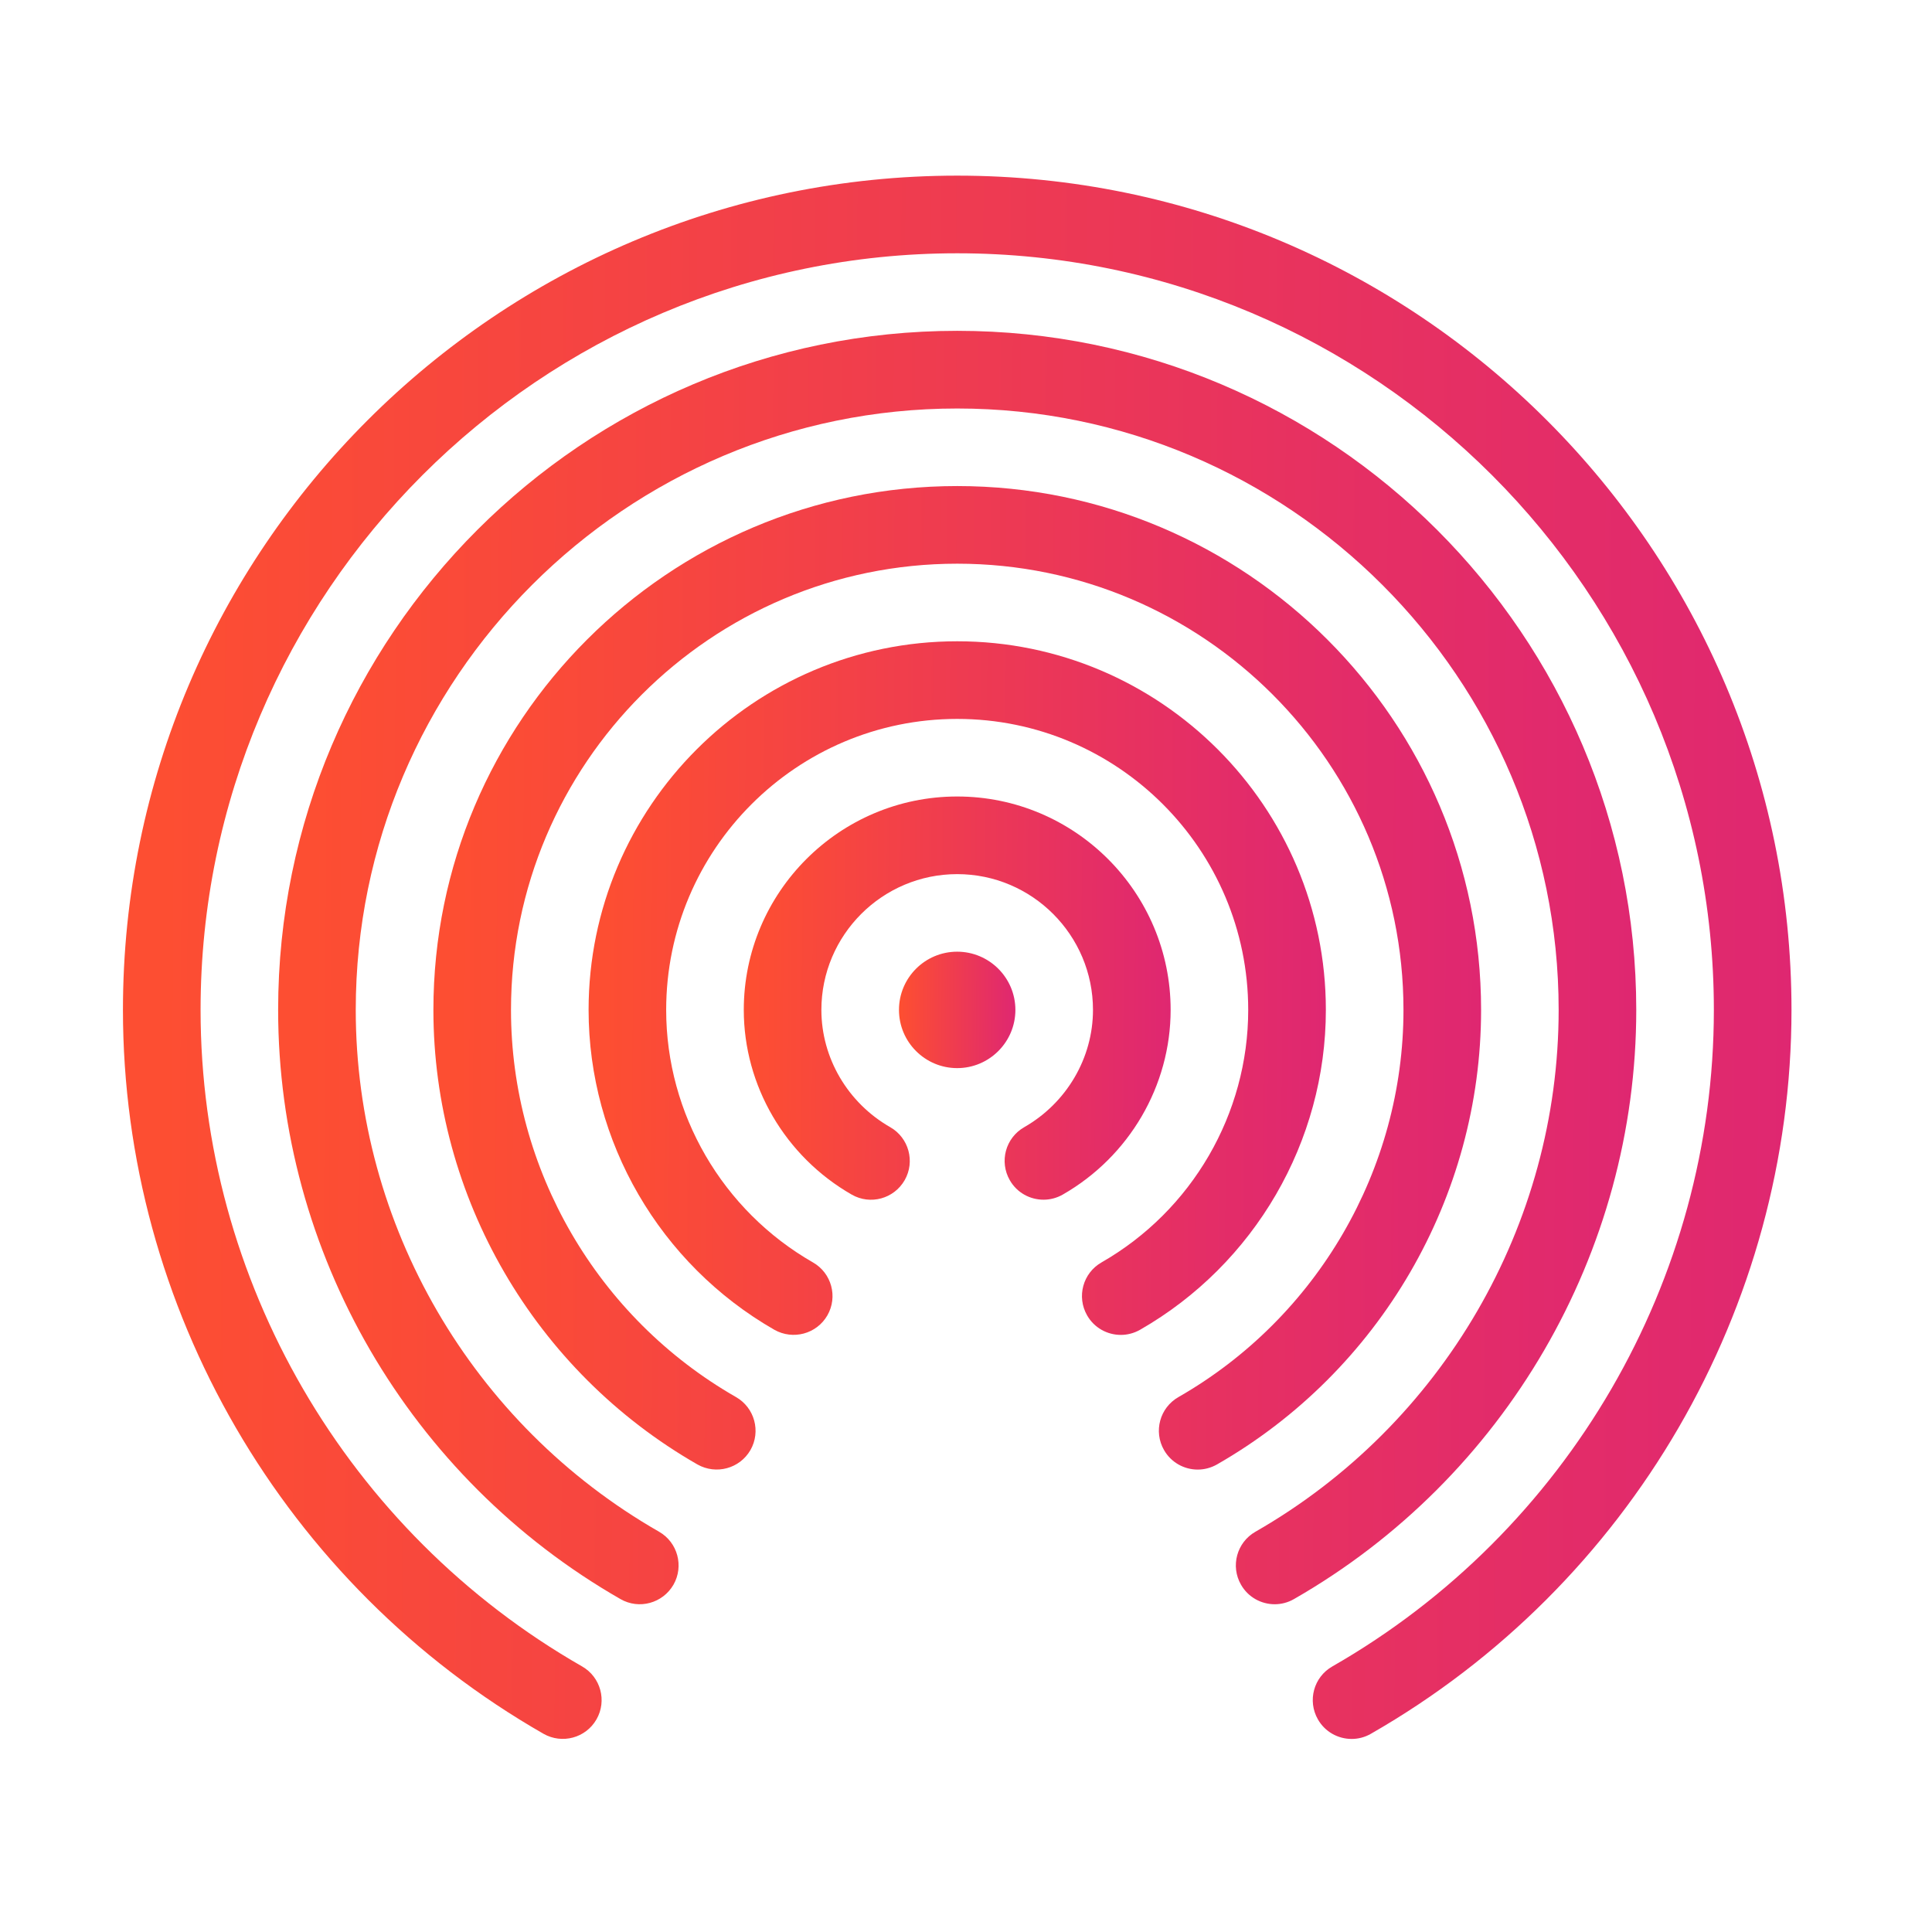 <svg width="110" height="110" viewBox="0 0 110 110" fill="none" xmlns="http://www.w3.org/2000/svg">
<path d="M57.812 57.5C57.812 59.329 56.326 60.814 54.498 60.814C52.669 60.814 51.184 59.33 51.184 57.5C51.184 55.67 52.668 54.185 54.498 54.185C56.326 54.187 57.812 55.671 57.812 57.5Z" fill="url(#paint0_linear_4028_4998)"/>
<path d="M59.413 68.306C58.644 68.306 57.898 67.907 57.493 67.194C56.885 66.135 57.251 64.785 58.312 64.179C60.731 62.795 62.23 60.237 62.23 57.501C62.23 53.238 58.761 49.769 54.498 49.769C50.237 49.769 46.766 53.238 46.766 57.501C46.766 60.237 48.267 62.796 50.689 64.179C51.745 64.785 52.113 66.136 51.508 67.194C50.9 68.254 49.553 68.625 48.492 68.015C44.704 65.845 42.348 61.815 42.348 57.5C42.348 50.801 47.8 45.349 54.499 45.349C61.201 45.349 66.651 50.801 66.651 57.5C66.651 61.815 64.298 65.845 60.508 68.015C60.161 68.213 59.784 68.306 59.413 68.306Z" fill="url(#paint1_linear_4028_4998)"/>
<path d="M63.816 76.004C63.046 76.004 62.302 75.605 61.896 74.893C61.288 73.833 61.654 72.483 62.715 71.877C67.869 68.926 71.068 63.417 71.068 57.501C71.068 48.365 63.638 40.932 54.499 40.932C45.362 40.932 37.929 48.365 37.929 57.501C37.929 63.417 41.132 68.926 46.286 71.877C47.348 72.483 47.714 73.834 47.107 74.893C46.495 75.953 45.149 76.31 44.089 75.712C37.565 71.973 33.512 64.996 33.512 57.5C33.512 45.927 42.929 36.512 54.5 36.512C66.073 36.512 75.489 45.927 75.489 57.5C75.489 64.996 71.435 71.973 64.911 75.712C64.564 75.909 64.186 76.004 63.816 76.004Z" fill="url(#paint2_linear_4028_4998)"/>
<path d="M68.194 83.672C67.426 83.672 66.682 83.272 66.275 82.561C65.666 81.501 66.034 80.151 67.094 79.545C74.995 75.021 79.908 66.571 79.908 57.501C79.908 43.492 68.51 32.094 54.502 32.094C40.493 32.094 29.094 43.492 29.094 57.501C29.094 66.571 34.002 75.021 41.908 79.545C42.965 80.151 43.332 81.502 42.727 82.561C42.115 83.619 40.769 83.98 39.709 83.38C30.434 78.068 24.676 68.154 24.676 57.5C24.676 41.053 38.053 27.674 54.502 27.674C70.946 27.674 84.327 41.053 84.327 57.5C84.327 68.154 78.564 78.067 69.29 83.38C68.944 83.576 68.566 83.672 68.194 83.672Z" fill="url(#paint3_linear_4028_4998)"/>
<path d="M72.577 91.339C71.809 91.339 71.065 90.94 70.658 90.227C70.049 89.169 70.417 87.818 71.477 87.212C82.127 81.113 88.743 69.727 88.743 57.501C88.743 38.618 73.382 23.258 54.5 23.258C35.618 23.258 20.255 38.618 20.255 57.5C20.255 69.726 26.873 81.112 37.526 87.211C38.583 87.817 38.949 89.168 38.345 90.226C37.732 91.286 36.384 91.653 35.329 91.046C23.305 84.16 15.836 71.308 15.836 57.499C15.836 36.181 33.183 18.836 54.499 18.836C75.819 18.836 93.162 36.181 93.162 57.499C93.162 71.308 85.693 84.16 73.671 91.046C73.327 91.244 72.948 91.339 72.577 91.339Z" fill="url(#paint4_linear_4028_4998)"/>
<path d="M76.957 99.008C76.189 99.008 75.444 98.609 75.037 97.896C74.429 96.836 74.795 95.486 75.857 94.88C89.255 87.208 97.58 72.884 97.58 57.501C97.58 33.747 78.253 14.421 54.5 14.421C30.744 14.421 11.42 33.748 11.42 57.501C11.42 72.884 19.743 87.209 33.143 94.88C34.201 95.486 34.568 96.837 33.96 97.896C33.352 98.956 32.002 99.316 30.946 98.715C16.174 90.256 7 74.464 7 57.5C7 31.308 28.306 10 54.5 10C80.69 10 102 31.308 102 57.5C102 74.463 92.824 90.255 78.052 98.715C77.706 98.915 77.329 99.008 76.957 99.008Z" fill="url(#paint5_linear_4028_4998)"/>
<defs>
<linearGradient id="paint0_linear_4028_4998" x1="57.834" y1="58.229" x2="51.326" y2="58.193" gradientUnits="userSpaceOnUse">
<stop stop-color="#DF2771"/>
<stop offset="1" stop-color="#FD4E32"/>
</linearGradient>
<linearGradient id="paint1_linear_4028_4998" x1="66.73" y1="59.354" x2="42.871" y2="59.213" gradientUnits="userSpaceOnUse">
<stop stop-color="#DF2771"/>
<stop offset="1" stop-color="#FD4E32"/>
</linearGradient>
<linearGradient id="paint2_linear_4028_4998" x1="75.626" y1="60.602" x2="34.416" y2="60.357" gradientUnits="userSpaceOnUse">
<stop stop-color="#DF2771"/>
<stop offset="1" stop-color="#FD4E32"/>
</linearGradient>
<linearGradient id="paint3_linear_4028_4998" x1="84.522" y1="61.833" x2="25.961" y2="61.483" gradientUnits="userSpaceOnUse">
<stop stop-color="#DF2771"/>
<stop offset="1" stop-color="#FD4E32"/>
</linearGradient>
<linearGradient id="paint4_linear_4028_4998" x1="93.414" y1="63.063" x2="17.502" y2="62.609" gradientUnits="userSpaceOnUse">
<stop stop-color="#DF2771"/>
<stop offset="1" stop-color="#FD4E32"/>
</linearGradient>
<linearGradient id="paint5_linear_4028_4998" x1="102.31" y1="64.295" x2="9.047" y2="63.737" gradientUnits="userSpaceOnUse">
<stop stop-color="#DF2771"/>
<stop offset="1" stop-color="#FD4E32"/>
</linearGradient>
</defs>
</svg>
